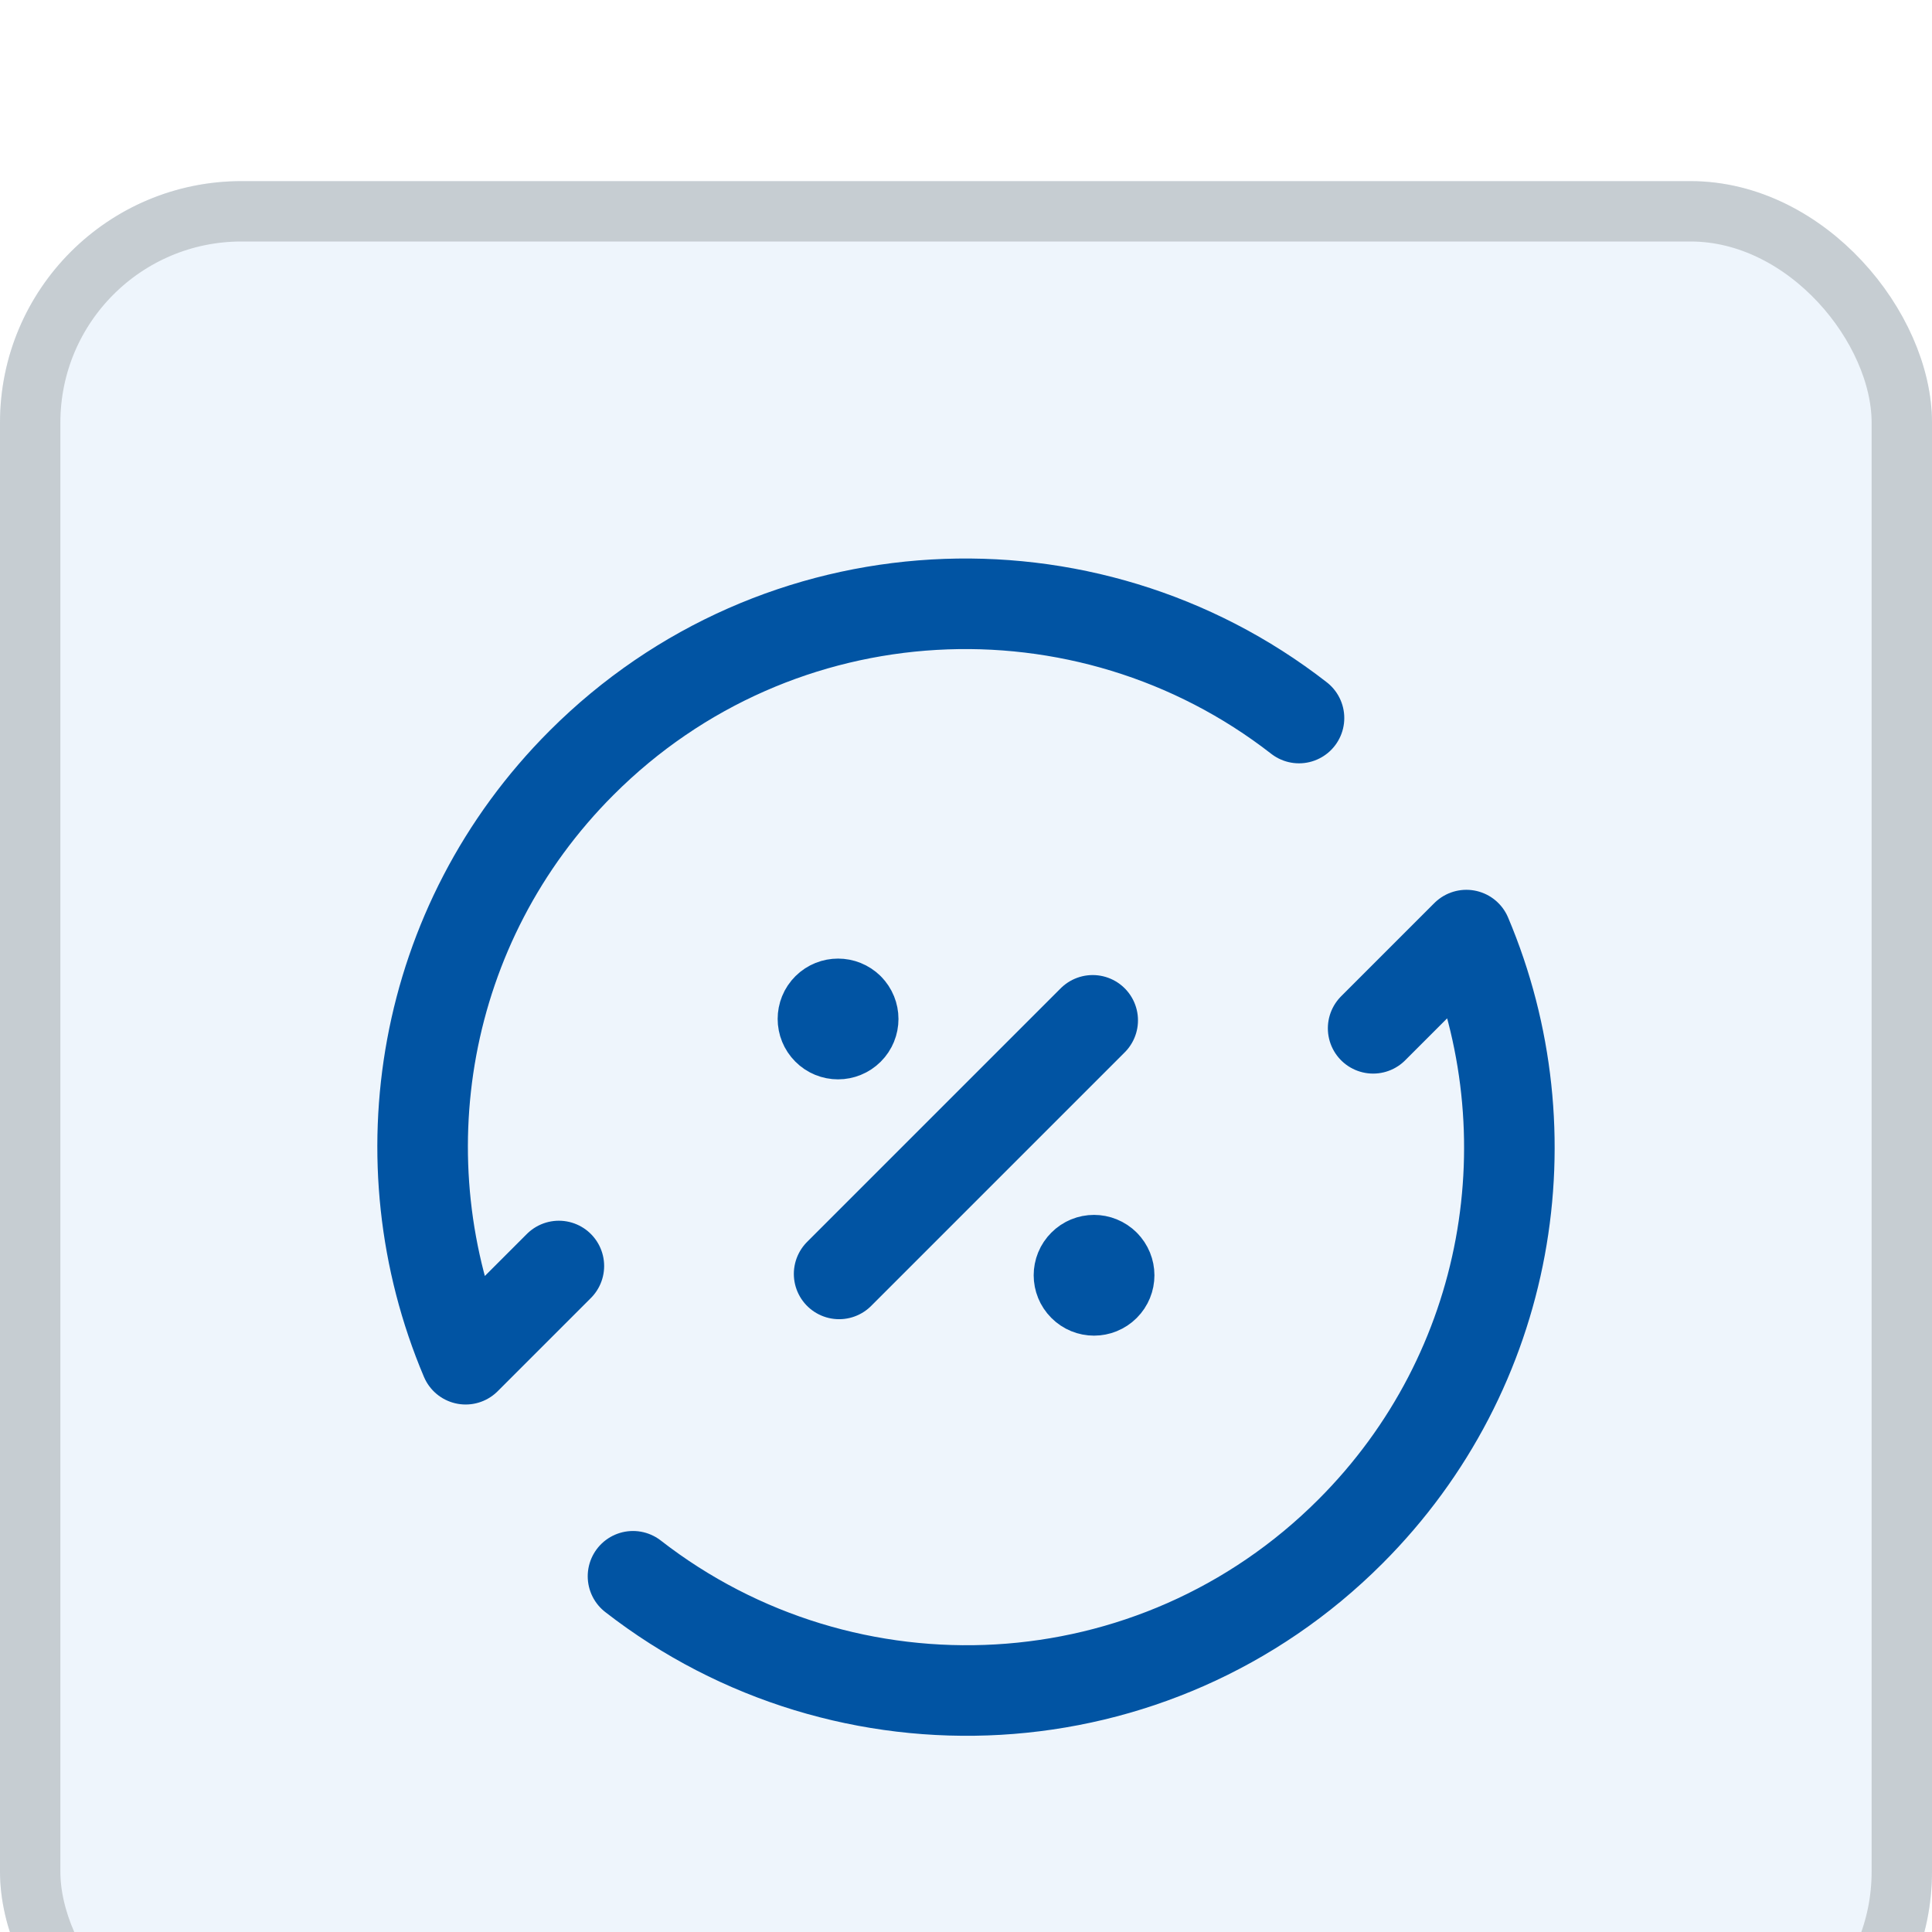<svg width="64" height="64" viewBox="0 0 64 64" fill="none" xmlns="http://www.w3.org/2000/svg">
<g filter="url(#filter0_i_321_4887)">
<rect width="64" height="64" rx="8" fill="#EEF5FC"/>
<rect x="1" y="1" width="62" height="62" rx="7" stroke="#C6CDD2" stroke-width="2"/>
<path d="M18.513 35.938L15.425 39.026C12.651 32.47 13.923 24.61 19.267 19.268C25.759 12.776 35.969 12.29 43.031 17.786" stroke="#0154A3" stroke-width="3" stroke-linecap="round" stroke-linejoin="round"/>
<path d="M20.969 46.216C28.035 51.71 38.243 51.228 44.733 44.734C50.075 39.392 51.349 31.532 48.575 24.976L45.487 28.064" stroke="#0154A3" stroke-width="3" stroke-linecap="round" stroke-linejoin="round"/>
<path d="M27.797 36.2L36.197 27.8" stroke="#0154A3" stroke-width="3" stroke-linecap="round" stroke-linejoin="round"/>
<path d="M36.595 35.892C36.791 36.088 36.791 36.404 36.595 36.598C36.399 36.794 36.083 36.794 35.889 36.598C35.693 36.402 35.693 36.086 35.889 35.892C36.081 35.696 36.399 35.696 36.595 35.892" stroke="#0154A3" stroke-width="3" stroke-linecap="round" stroke-linejoin="round"/>
<path d="M28.116 27.4C28.312 27.596 28.312 27.914 28.116 28.108C27.92 28.304 27.602 28.304 27.408 28.108C27.212 27.912 27.212 27.594 27.408 27.4C27.604 27.206 27.92 27.206 28.116 27.4" stroke="#0154A3" stroke-width="3" stroke-linecap="round" stroke-linejoin="round"/>
</g>
<defs>
<filter id="filter0_i_321_4887" x="0" y="0" width="64" height="64" filterUnits="userSpaceOnUse" color-interpolation-filters="sRGB">
<feFlood flood-opacity="0" result="BackgroundImageFix"/>
<feBlend mode="normal" in="SourceGraphic" in2="BackgroundImageFix" result="shape"/>
<feColorMatrix in="SourceAlpha" type="matrix" values="0 0 0 0 0 0 0 0 0 0 0 0 0 0 0 0 0 0 127 0" result="hardAlpha"/>
<feOffset dy="6"/>
<feComposite in2="hardAlpha" operator="arithmetic" k2="-1" k3="1"/>
<feColorMatrix type="matrix" values="0 0 0 0 1 0 0 0 0 1 0 0 0 0 1 0 0 0 0.16 0"/>
<feBlend mode="normal" in2="shape" result="effect1_innerShadow_321_4887"/>
</filter>
</defs>
</svg>
